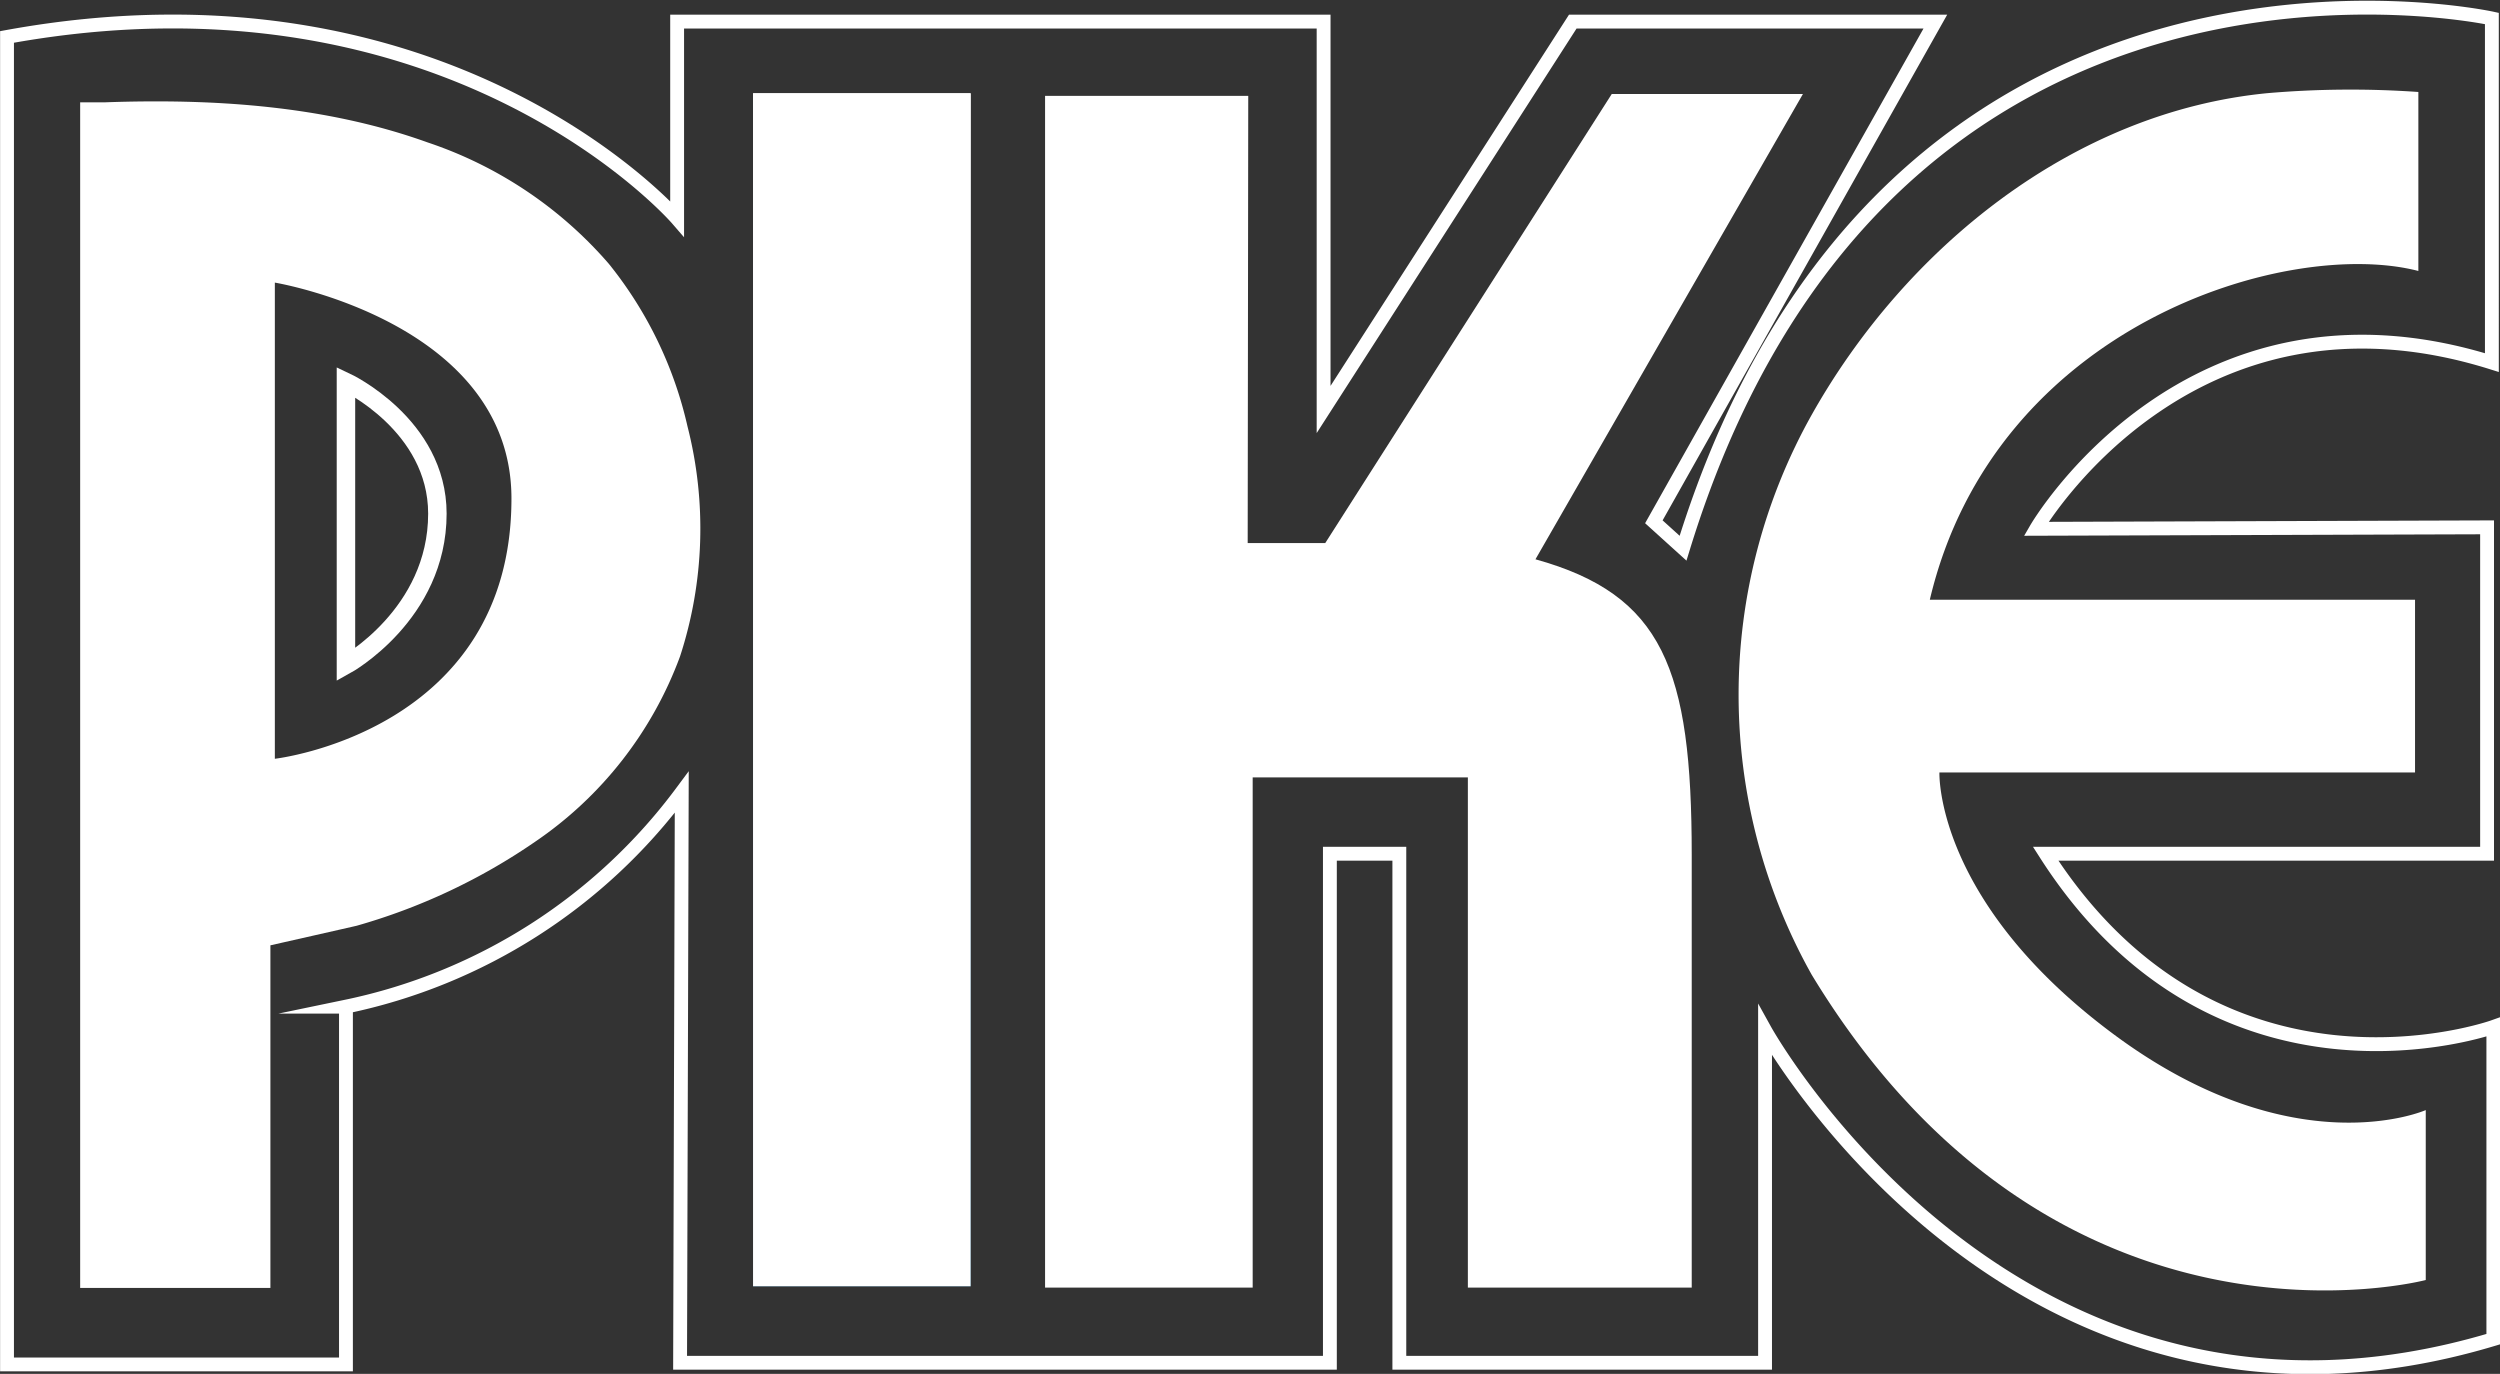 <svg xmlns="http://www.w3.org/2000/svg" xmlns:xlink="http://www.w3.org/1999/xlink" viewBox="0 0 135.35 74.38"><rect x="0" y="0" width="135.35" height="74.38" fill="#333333" stroke="none"/><defs><style>.cls-1,.cls-4{fill:none;stroke:#fff;stroke-miterlimit:10;}.cls-1{stroke-width:0.75px;}.cls-2{fill:url(#linear-gradient);}.cls-3{fill:#fff;}</style><linearGradient id="linear-gradient" x1="46.66" y1="5.05" x2="46.66" y2="69.64" gradientUnits="userSpaceOnUse"><stop offset="0" stop-color="#fff"/><stop offset="0.2" stop-color="#bcd1dd"/><stop offset="0.41" stop-color="#7aa3bc"/><stop offset="0.61" stop-color="#4580a2"/><stop offset="0.78" stop-color="#20668f"/><stop offset="0.91" stop-color="#085683"/><stop offset="1" stop-color="#00507f"/></linearGradient></defs><title>Asset 9</title><g id="Layer_2" data-name="Layer 2"><g id="Layer_1-2" data-name="Layer 1"><path class="cls-1" d="M-413.62-1834v71.87h18.35v-19.37a30.32,30.32,0,0,0,18.18-11.61l-.09,30.89H-342v-27.56h3.76v27.56h19.8v-18s13.57,24.49,39.43,16.72v-16.9s-14.85,5.3-24.24-9.38h23.9v-17.67l-24.41.08s8.2-14.16,24.67-9V-1835s-32.78-7.17-43.79,28.68l-1.58-1.43,15.24-27.08h-19.63l-13.49,21v-21h-35v10.67S-389.64-1838.37-413.62-1834Z" transform="translate(414 1836)"/><rect class="cls-2" x="40.77" y="5.05" width="11.78" height="64.59"/><path class="cls-3" d="M-346.42-1830.81h-11v64.52h11.24v-27.62h11.65v27.62h12.12v-23.43c0-10.08-1.56-14.08-8.46-16l14.48-25.19h-10.35l-15.51,24.31h-4.2Z" transform="translate(414 1836)"/><path class="cls-3" d="M-309.52-1803.53h26.27v9.35H-309s-.27,7,9.48,14.21,16.85,4.07,16.85,4.07v9.2s-20,5.29-33.24-16.52a31,31,0,0,1,0-30.33c5.06-9,14.13-16.4,24.71-17.41a52.53,52.53,0,0,1,8.13-.06v9.69C-290.15-1823.16-306-1818.42-309.52-1803.53Z" transform="translate(414 1836)"/><path class="cls-3" d="M-376.78-1812.92a21.61,21.61,0,0,0-4.26-8.8,22.35,22.35,0,0,0-9.81-6.57c-5.56-2-11.61-2.38-17.47-2.17l-1.34,0v64.19h10.3v-18.55s4.42-1,4.67-1.06a32.82,32.82,0,0,0,9.65-4.54,20.85,20.85,0,0,0,7.86-10.05A22.34,22.34,0,0,0-376.78-1812.92Zm-22.34,18v-25.78s12.81,2.13,12.81,11.69C-386.31-1796.38-399.12-1794.92-399.12-1794.92Z" transform="translate(414 1836)"/><rect class="cls-3" x="40.77" y="5.05" width="11.78" height="64.59"/><path class="cls-4" d="M-395.27-1815.32V-1800s4.95-2.73,4.95-8.19C-390.32-1813-395.27-1815.32-395.27-1815.32Z" transform="translate(414 1836)"/></g></g></svg>